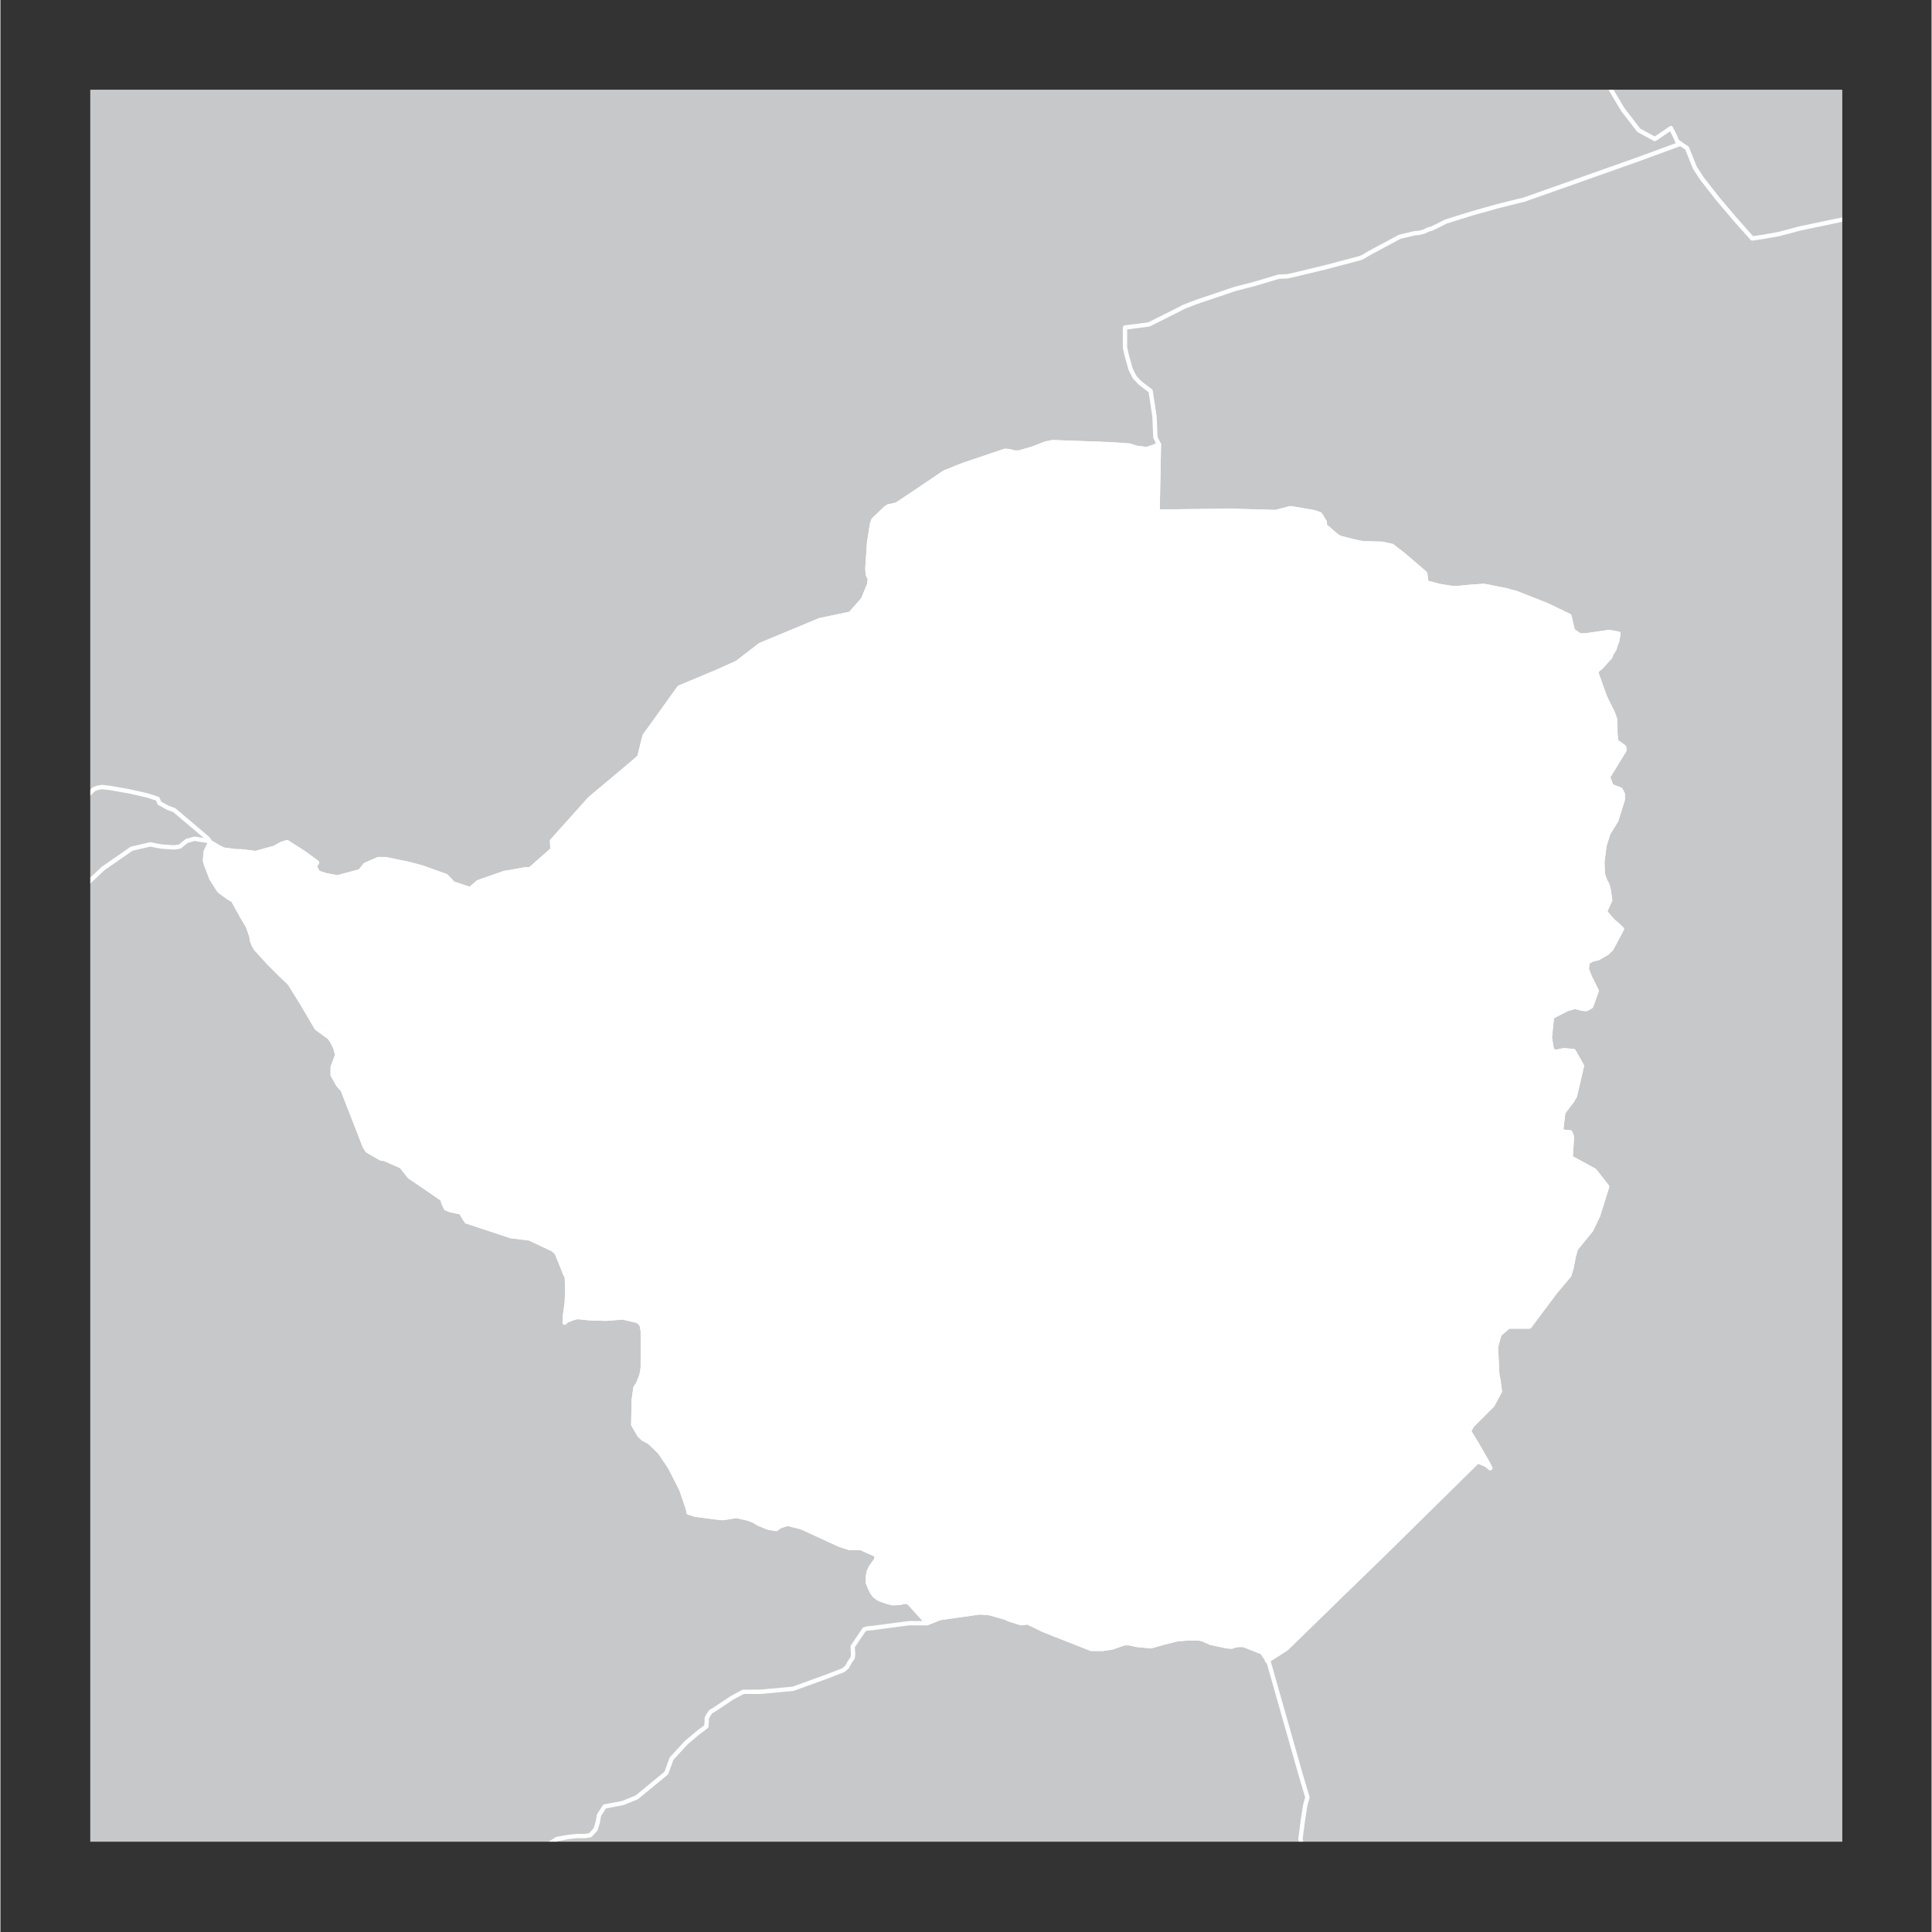 <svg xmlns="http://www.w3.org/2000/svg" width="59.301" height="59.301" viewBox="0 0 44.46 44.48"><rect x="0" y="0" width="44.46" height="44.48" fill="#333333" stroke="none"/><defs><clipPath id="a"><path fill="#e1e8f5" d="M2.07 2.07H42.4V42.4H2.07z"/></clipPath><clipPath id="b"><path fill="none" d="M2.07 2.07H42.4V42.4H2.07z"/></clipPath></defs><title>zwe</title><g data-name="Livello 2"><path fill="#e1e8f5" d="M2.07 2.07H42.4V42.4H2.07z"/><g fill="#c7c8ca" clip-path="url(#a)"><path d="M.05 20.62l.6-.34.4-.27.1-.02.13.03.08.1.06.1.08.12.1.12h.11l.18-.02.48-.45.65-.45.43-.1.15.03.11.02.29.02.13-.02.16-.13.18-.05.31.05.05.03-.1.21-.02.21.02.08.13.34.18.28.19.14.13.08.21.38.13.22.08.23.01.09.04.1.05.09.3.33.24.24.24.23.31.5.31.53.29.21.06.08.08.16.04.15v.03l-.1.27v.18l.13.23.1.11.12.31.18.46.21.54.06.09.12.07.19.11.08.01.39.17.19.24.53.36.13.09.1.07.02.09.06.12.1.04.24.05.13.21 1.03.34.42.05.55.26.08.08.19.47.04.08.01.29-.01.3-.04.28-.01.18.03-.04.15-.06.11-.03.3.03.36.01.39-.03.34.08.09.08.03.16v.83l-.03.18-.08.2-.06.09-.04.29-.01.56.14.24.08.08.15.08.24.23.23.34.16.31.11.22.15.44.01.06v.02l.15.05.45.06.18.02.14-.02.18-.03.27.06.13.05.12.07.22.09.18.03.08-.06.18-.06.32.08.87.4.24.08h.26l.36.16v.1l-.13.18-.05.11-.02.13v.11l.05.13.05.1.06.08.08.06.07.03.14.05.13.03.16-.01.13-.03.08.03.36.4.05.07h-.41l-.83.11-.12.01-.08.02-.27.4.01.18-.01.08-.07.1-.06.11-.08.07-.36.14-.8.29-.75.07h-.4l-.26.14-.42.28-.06.03-.06.08-.04.08v.08l-.01.11-.2.15-.26.22-.34.37-.12.33-.68.56-.32.13-.42.08-.13.2-.03.17-.05.16-.12.13-.11.02h-.19l-.2.02-.27.05-.81.51-.21.26-.12.19-.17.07-.1-.03-.11.19-.09.24.01.03-.17.63H.05V20.62zm44.36 6.94h-.06l-.07-.18-.05-.15-.74-.64.02.13.03.08.16.27.16.08.09.05.08.12.03.11-.05.3-.03.17-.03.14-.04.28v.59l-.32.83-.11.04.25.68.52.4.16.09v13.48H31.14l-.09-.09-.28-.21-.18-.44-.11-.29v-.26l-.12-.16-.11-.14-.27-.26-.05-.24.06-.46.05-.32.05-.18-.16-.54-.73-2.57-.03-.03.05-.04.19-.12.2-.13 1.24-1.21 1.03-1 2.08-2.05.05-.05.19.08.1.08-.05-.1-.24-.42-.2-.33.07-.13.47-.47.17-.32-.03-.23-.03-.16-.03-.63.08-.29.21-.18h.48l.6-.8.32-.38.05-.17.05-.26.05-.18.35-.43.16-.33.21-.67-.29-.37-.55-.3.03-.48-.04-.1-.12-.01-.09-.02.05-.43.2-.26.07-.12.16-.69-.19-.34-.23-.02-.18.04-.09-.04-.05-.29.05-.48.35-.18.18-.05.16.04.1.01.11-.06.13-.36-.16-.32-.07-.18.02-.16.11-.06.13-.03.21-.12.1-.1.24-.45-.08-.08-.13-.11-.18-.21.12-.27-.04-.26-.03-.1-.05-.09-.05-.15-.01-.28.05-.38.09-.28.18-.29.15-.48v-.13l-.05-.1-.21-.08-.08-.21.38-.62-.01-.07-.08-.06-.1-.07-.02-.18v-.16l-.01-.18-.05-.14-.13-.26-.06-.13-.2-.56.12-.1.09-.1.05-.06.07-.07.03-.08.07-.11.02-.08.04-.1.03-.17-.21-.04-.55.08h-.13l-.16-.11-.08-.34-.52-.25-.71-.28-.12-.03-.1-.03-.26-.05-.14-.03-.12-.02-.3.02-.31.03h-.11l-.31-.05-.29-.08-.03-.21-.49-.42-.27-.21-.23-.05-.35-.01h-.08l-.2-.04-.35-.09-.1-.07-.24-.21v-.08l-.11-.18-.15-.05-.53-.09-.34.09-1.05-.03-1.67.02.03-1.52v-.03l-.08-.16-.02-.48-.09-.59-.12-.09-.13-.1-.12-.13-.09-.18-.09-.32-.04-.18v-.46l.55-.07.7-.35.09-.05.31-.12.89-.3.43-.11.57-.17.21-.01.09-.02.79-.19.68-.18.08-.02.08-.03.15-.09.71-.38.13-.03.21-.05.11-.01.11-.03.08-.04.1-.03.32-.16.61-.19.57-.16.48-.12.13-.03 2.6-.92 1.01-.37.15.1.18.45.17.26.36.46.39.46.4.45.27-.04.34-.06.49-.13 1-.21 1-.26.08.04.11.14.06.13.07.15.08.12.13.1.1.1.04.08.04.1.06.62.08.83-.11.4-.01.24.02.39.04.05.01.05.02.08-.02.13-.11.16-.06.04-.1.04-.42.55-.03.13.03.08.03.11-.03.27-.06.17-.23.25-.11.1-.1.03-.11.07-.08.08-.07.06-.06.2v.21l.03.09.1.07.11.06.07.07.35.37.03.08-.01.1-.09.16v.29l.1.27.07.06.06.05h.24l.1.04.08.06.1.26.26.31.09.08v14.05z"/><path d="M44.41 13.51l-.09-.08-.26-.31-.1-.26-.08-.06-.1-.04h-.24l-.06-.05-.07-.06-.1-.27v-.29l.09-.16.01-.1-.03-.08-.35-.37-.07-.07-.11-.06-.1-.07-.03-.09v-.21l.06-.2.07-.06.08-.08.11-.07.1-.03.11-.1.23-.25.06-.17.03-.27-.03-.11-.03-.08.03-.13.42-.55.1-.04.06-.04.11-.16.02-.13-.02-.08-.01-.05-.04-.05-.02-.39.01-.24.11-.4-.08-.83-.06-.62-.04-.1-.04-.08-.1-.1-.13-.1-.08-.12-.07-.15-.06-.13-.11-.14-.08-.04-1 .26-1 .21-.49.13-.34.06-.27.04-.4-.45-.39-.46-.36-.46-.17-.26-.18-.45-.15-.1-.08-.06-.04-.1-.1-.2-.37.25-.37-.2-.37-.48-.28-.47-.19-.27-.11.01-.2-.05-.11-.06.06-.21h.25l.25-.11.08-.05.29-.42.1-.16.26-.68h6.66v13.46zM.05 18.17l.5-.1.6-.03.26.05.25.09.16.07.1.05h.1l.13-.13.08-.03.11-.02.18.02.45.08.4.09.25.08.04.1.2.11.14.05.78.66.05.08-.05-.03-.31-.05-.18.05-.16.13-.13.02-.29-.02-.11-.02-.15-.03-.43.1-.65.45-.48.45-.18.02H1.6l-.1-.12-.08-.12-.06-.1-.08-.1-.13-.03-.1.02-.4.27-.6.34v-2.45zm10.99 26.26l.17-.63-.01-.03.09-.24.11-.19.1.03.17-.07.12-.19.21-.26.81-.51.27-.05.2-.02h.19l.11-.02.12-.13.05-.16.03-.17.13-.2.42-.08.32-.13.68-.56.12-.33.34-.37.26-.22.2-.15.01-.11v-.08l.04-.08.06-.08.06-.03.42-.28.26-.14h.4l.75-.07.8-.29.36-.14.08-.07.06-.11.07-.1.01-.08-.01-.18.27-.4.08-.02.12-.01.83-.11h.41l.3-.12.92-.13.23.02.35.1.09.04.28.09.15-.02.37.18 1.09.43h.27l.21-.03.17-.06.12-.04h.1l.19.04.32.03.28-.08.32-.08.24-.02h.26l.09.02.18.08.37.08.12.01.01-.01.12-.03h.14l.43.17.1.15.02.05.03.03.73 2.57.16.54-.05.18-.05.32-.06.46.05.24.27.26.11.14.12.16v.26l.11.29.18.44.28.21.09.09h-20.1z"/><path d="M37.75.05l-.26.68-.1.16-.29.42-.08.05-.25.11h-.25l-.06.21.11.06.2.05.11-.01.19.27.28.47.37.48.37.2.37-.25.1.2.04.1.08.06-1.01.37-2.6.92-.13.03-.48.12-.57.16-.61.19-.32.16-.1.03-.08.04-.11.03-.11.01-.21.05-.13.03-.71.38-.15.09-.08.03-.08.02-.68.18-.79.19-.09.02-.21.01-.57.17-.43.11-.89.3-.31.12-.09.05-.7.35-.55.07V8l.04.18.09.32.09.18.12.13.13.1.12.09.09.59.02.48.08.16-.13.06-.15.05-.24-.03-.15-.05-.41-.03-1.37-.05-.15.03-.31.12-.31.09h-.1l-.12-.03-.1-.01-.98.33-.42.17-.71.48-.39.26-.19.04-.06.04-.28.27-.03.08-.07.44-.04.6.01.14.05.1-.02.13-.14.34-.29.33-.71.15-1.37.57-.53.41-.47.21-.86.36-.08.11-.43.6-.29.4-.12.49-.4.34-.74.62-.87.97.01.2-.51.45-.15.01-.21.04-.24.04-.2.07-.4.14-.08.07-.11.09-.39-.13-.16-.17-.56-.2-.3-.08-.54-.11H8.7l-.3.13-.12.15-.52.14-.27-.05-.18-.06-.08-.15.06-.08-.3-.22-.39-.25-.13.04-.16.09-.43.12-.34-.04h-.1l-.31-.04-.08-.04-.22-.13-.05-.08-.78-.66-.14-.05-.2-.11-.04-.1-.25-.08-.4-.09-.45-.08-.18-.02-.11.02-.08.03-.13.13h-.1l-.1-.05-.16-.07-.25-.09-.26-.05-.6.03-.5.1V.05h20.58l.1.32.02.1.01.24.05.11.19.17.1-.02.11-.03h.13l.42.19.47-.26.68-.3.08-.07.14-.11.12-.11.11-.05h.09l.38.18v.12l-.13.08-.15.28.07.13.08.08.3.1.31-.04.02-.13.02-.98h13.4z"/></g><g clip-path="url(#b)" fill="none" stroke="#fff" stroke-linecap="round" stroke-linejoin="round" stroke-width=".1" data-name="int boundary"><path d="M29.17 38.24l.03.03.73 2.57.16.54-.05.18-.05.32-.06.46.05.24.27.26.11.14.12.16v.26l.11.29.18.44.28.21.09.09m-20.1 0l.17-.63-.01-.03.09-.24.11-.19.1.03.17-.07.12-.19.21-.26.81-.51.27-.05.2-.02h.19l.11-.02.12-.13.05-.16.03-.17.13-.2.42-.08.32-.13.68-.56.12-.33.34-.37.26-.22.2-.15.01-.11v-.08l.04-.08.06-.08.06-.03.42-.28.26-.14h.4l.75-.07.8-.29.36-.14.08-.07.06-.11.07-.1.01-.08-.01-.18.27-.4.08-.02.12-.01.83-.11h.41m0 0l.3-.12.92-.13.23.02.35.1.09.04.28.09.15-.02.37.18 1.09.43h.27l.21-.03.17-.06.12-.04h.1l.19.04.32.03.28-.08.32-.08.24-.02h.26l.09.02.18.08.37.08.12.01.01-.01.12-.03h.14l.43.17.1.15.02.05M4.83 19.39l-.1.21-.02.21.02.08.13.34.18.28.19.14.13.08.21.38.13.22.08.23.01.09.04.1.05.09.3.33.24.24.24.23.31.5.31.53.29.21.06.08.08.16.04.15v.03l-.1.27v.18l.13.23.1.11.12.31.18.46.21.54.06.09.12.07.19.11.08.01.39.17.19.24.53.36.13.09.1.07.02.09.06.12.1.04.24.05.13.21 1.03.34.42.05.55.26.08.08.19.47.04.08.01.29-.01.3-.04.28-.01.18.03-.04.15-.06.11-.03.3.03.36.01.39-.03.34.08.09.08.03.16v.83l-.03.18-.08.2-.06.09-.04.29-.01.56.14.24.08.08.15.08.24.23.23.34.16.31.11.22.15.44.01.06v.02l.15.05.45.06.18.02.14-.02.18-.03.27.06.13.05.12.07.22.09.18.03.08-.06.18-.06.32.08.87.4.24.08h.26l.36.16v.1l-.13.18-.05.11-.02.13v.11l.05.13.05.1.06.08.08.06.07.03.14.05.13.03.16-.01.13-.03.08.03.36.4.05.07"/><path d="M.05 20.62l.6-.34.4-.27.1-.02.13.03.08.1.06.1.08.12.1.12h.11l.18-.02.48-.45.65-.45.43-.1.15.03.11.02.29.02.13-.02.16-.13.18-.05.31.05.05.03"/><path d="M.05 18.17l.5-.1.6-.03.26.05.25.09.16.07.1.05h.1l.13-.13.08-.03.11-.02.18.02.45.08.4.09.25.08.04.1.2.11.14.05.78.66.05.08m21.84-9.16v.03l-.03 1.52 1.67-.02 1.05.03.34-.09.53.09.15.05.11.18v.08l.24.21.1.07.35.09.2.04h.08l.35.01.23.05.27.21.49.42.03.21.29.08.31.05h.11l.31-.03.3-.02.12.02.14.03.26.05.1.03.12.03.71.28.52.25.08.34.16.11h.13l.55-.08.21.04-.03.17-.04.1-.02.08-.07.11-.03.08-.07.07-.05.06-.09.1-.12.1.2.56.06.13.13.26.05.14.01.18v.16l.02.18.1.07.08.06.01.07-.38.62.08.21.21.08.05.1v.13l-.15.48-.18.29-.09.28-.05.38.01.28.05.15.05.09.03.1.04.26-.12.27.18.21.13.11.08.08-.24.45-.1.1-.21.12-.13.03-.11.06-.02.16.07.18.16.32-.13.36-.11.06-.1-.01-.16-.04-.18.05-.35.18-.05.48.05.29.09.04.18-.04.23.02.19.34-.16.69-.07.12-.2.26-.05.43.09.02.12.01.04.1-.03.48.55.3.29.37-.21.67-.16.33-.35.43-.05.18-.05.26-.05.17-.32.38-.6.8h-.48l-.21.18-.08.29.03.63.03.16.03.23-.17.32-.47.47-.07.13.2.33.24.42.05.1-.1-.08-.19-.08-.05.05-2.08 2.05-1.03 1-1.24 1.21-.2.13-.19.12-.05.04M4.83 19.39l.22.13.08.04.31.04h.1l.34.04.43-.12.16-.09.13-.04.39.25.3.22-.06.08.08.15.18.06.27.05.52-.14.12-.15.3-.13h.16l.54.11.3.08.56.2.16.17.39.13.11-.09.08-.07.4-.14.2-.07.24-.04.21-.04.15-.01.51-.45-.01-.2.87-.97.74-.62.4-.34.12-.49.29-.4.43-.6.08-.11.86-.36.47-.21.53-.41 1.37-.57.71-.15.29-.33.14-.34.02-.13-.05-.1-.01-.14.04-.6.07-.44.03-.08.28-.27.06-.04.19-.04.39-.26.71-.48.42-.17.98-.33.1.01.12.03h.1l.31-.09.31-.12.15-.03 1.37.05.41.03.15.05.24.03.15-.05.13-.06m0 0l-.08-.16-.02-.48-.09-.59-.12-.09-.13-.1-.12-.13-.09-.18-.09-.32-.04-.18v-.46l.55-.07.7-.35.09-.05.31-.12.89-.3.43-.11.57-.17.21-.01.09-.02.79-.19.68-.18.08-.02.08-.03.15-.09.71-.38.13-.03.21-.05.11-.01.11-.03.08-.04.1-.03.32-.16.61-.19.57-.16.48-.12.13-.03 2.6-.92 1.01-.37m0 0l.15.1.18.45.17.26.36.46.39.46.4.45.27-.04.34-.06.49-.13 1-.21 1-.26.08.04.11.14.06.13.07.15.08.12.13.1.1.1.04.08.04.1.06.62.08.83-.11.4-.01.24.02.39.04.05.01.05.02.08-.02.13-.11.16-.06.04-.1.04-.42.55-.03.13.03.08.03.11-.03.27-.06.17-.23.25-.11.1-.1.03-.11.07-.08.08-.07.06-.06.2v.21l.03.09.1.07.11.06.07.07.35.37.03.08-.01.1-.09.16v.29l.1.27.07.06.06.05h.24l.1.04.08.06.1.26.26.31.09.08"/><path d="M38.68 3.31l-.08-.06-.04-.1-.1-.2-.37.25-.37-.2-.37-.48-.28-.47-.19-.27-.11.01-.2-.05-.11-.06.06-.21h.25l.25-.11.08-.05.29-.42.1-.16.26-.68"/></g><path fill="#fff" stroke="#fff" stroke-linecap="round" stroke-linejoin="round" stroke-width=".1" d="M26.15 10.31l.24.03.15-.05.13-.06v.03l-.03 1.52 1.67-.02 1.05.03.34-.09.53.09.15.05.11.18v.08l.24.21.1.07.35.09.2.04h.08l.35.01.23.05.27.21.49.42.03.21.29.08.31.05h.11l.31-.03.3-.02.12.02.14.03.26.05.1.03.12.03.71.28.52.25.08.34.16.11h.13l.55-.08.21.04-.03.17-.04.1-.02.08-.07.11-.03.08-.07.07-.05.06-.09.1-.12.1.2.56.06.13.13.26.05.14.01.18v.16l.02.18.1.07.08.06.01.07-.38.62.08.21.21.08.05.1v.13l-.15.48-.18.29-.09.28-.05.38.01.28.05.15.05.09.03.1.04.26-.12.27.18.21.13.11.08.08-.24.45-.1.1-.21.12-.13.03-.11.06-.02.16.07.18.16.32-.13.36-.11.06-.1-.01-.16-.04-.18.05-.35.18-.05.48.05.29.09.04.18-.04.23.02.19.34-.16.69-.07.12-.2.26-.05.43.09.02.12.01.04.1-.03.48.55.3.29.37-.21.67-.16.33-.35.43-.05.18-.05.26-.05.17-.32.38-.6.8h-.48l-.21.18-.08.29.03.63.03.16.03.23-.17.32-.47.47-.07.13.2.33.24.42.05.1-.1-.08-.19-.08-.05.05-2.08 2.05-1.03 1-1.24 1.21-.2.13-.19.12-.05.04-.02-.05-.1-.15-.43-.17h-.14l-.12.03-.01.01-.12-.01-.37-.08-.18-.08-.09-.02h-.26l-.24.02-.32.08-.28.08-.32-.03-.19-.04h-.1l-.12.04-.17.06-.21.03h-.27l-1.09-.43-.37-.18-.15.02-.28-.09-.09-.04-.35-.1-.23-.02-.92.13-.3.12-.05-.07-.36-.4-.08-.03-.13.03-.16.01-.13-.03-.14-.05-.07-.03-.08-.06-.06-.08-.05-.1-.05-.13v-.11l.02-.13.05-.11.13-.18v-.1l-.36-.16h-.26l-.24-.08-.87-.4-.32-.08-.18.06-.08.06-.18-.03-.22-.09-.12-.07-.13-.05-.27-.06-.18.03-.14.02-.18-.02-.45-.06-.15-.05v-.02l-.01-.06-.15-.44-.11-.22-.16-.31-.23-.34-.24-.23-.15-.08-.08-.08-.14-.24.01-.56.04-.29.06-.09.08-.2.03-.18v-.83l-.03-.16-.09-.08-.34-.08-.39.03-.36-.01-.3-.03-.11.03-.15.06-.03.04.01-.18.04-.28.01-.3-.01-.29-.04-.08-.19-.47-.08-.08-.55-.26-.42-.05-1.03-.34-.13-.21-.24-.05-.1-.04-.06-.12-.02-.09-.1-.07-.13-.09-.53-.36-.19-.24-.39-.17-.08-.01-.19-.11-.12-.07-.06-.09-.21-.54L8 25.4l-.12-.31-.1-.11-.13-.23v-.18l.1-.27v-.03l-.04-.15-.08-.16-.06-.08-.29-.21-.31-.53-.31-.5-.24-.23-.24-.24-.3-.33-.05-.09-.04-.1-.01-.09-.08-.23-.13-.22-.21-.38-.13-.08-.19-.14-.18-.28-.13-.34-.02-.08.02-.21.1-.21.22.13.08.04.31.04h.1l.34.04.43-.12.16-.09.13-.04.39.25.3.22-.06.08.08.15.18.06.27.05.52-.14.12-.15.3-.13h.16l.54.11.3.08.56.2.16.17.39.13.11-.09.08-.07.4-.14.2-.07.24-.04.21-.04.15-.01.51-.45-.01-.2.87-.97.74-.62.4-.34.12-.49.29-.4.43-.6.08-.11.86-.36.47-.21.53-.41 1.37-.57.71-.15.29-.33.14-.34.02-.13-.05-.1-.01-.14.04-.6.07-.44.03-.08.28-.27.06-.04.19-.04.39-.26.71-.48.42-.17.98-.33.1.01.12.03h.1l.31-.09.31-.12.15-.03 1.37.05.41.03.15.05z"/></g></svg>